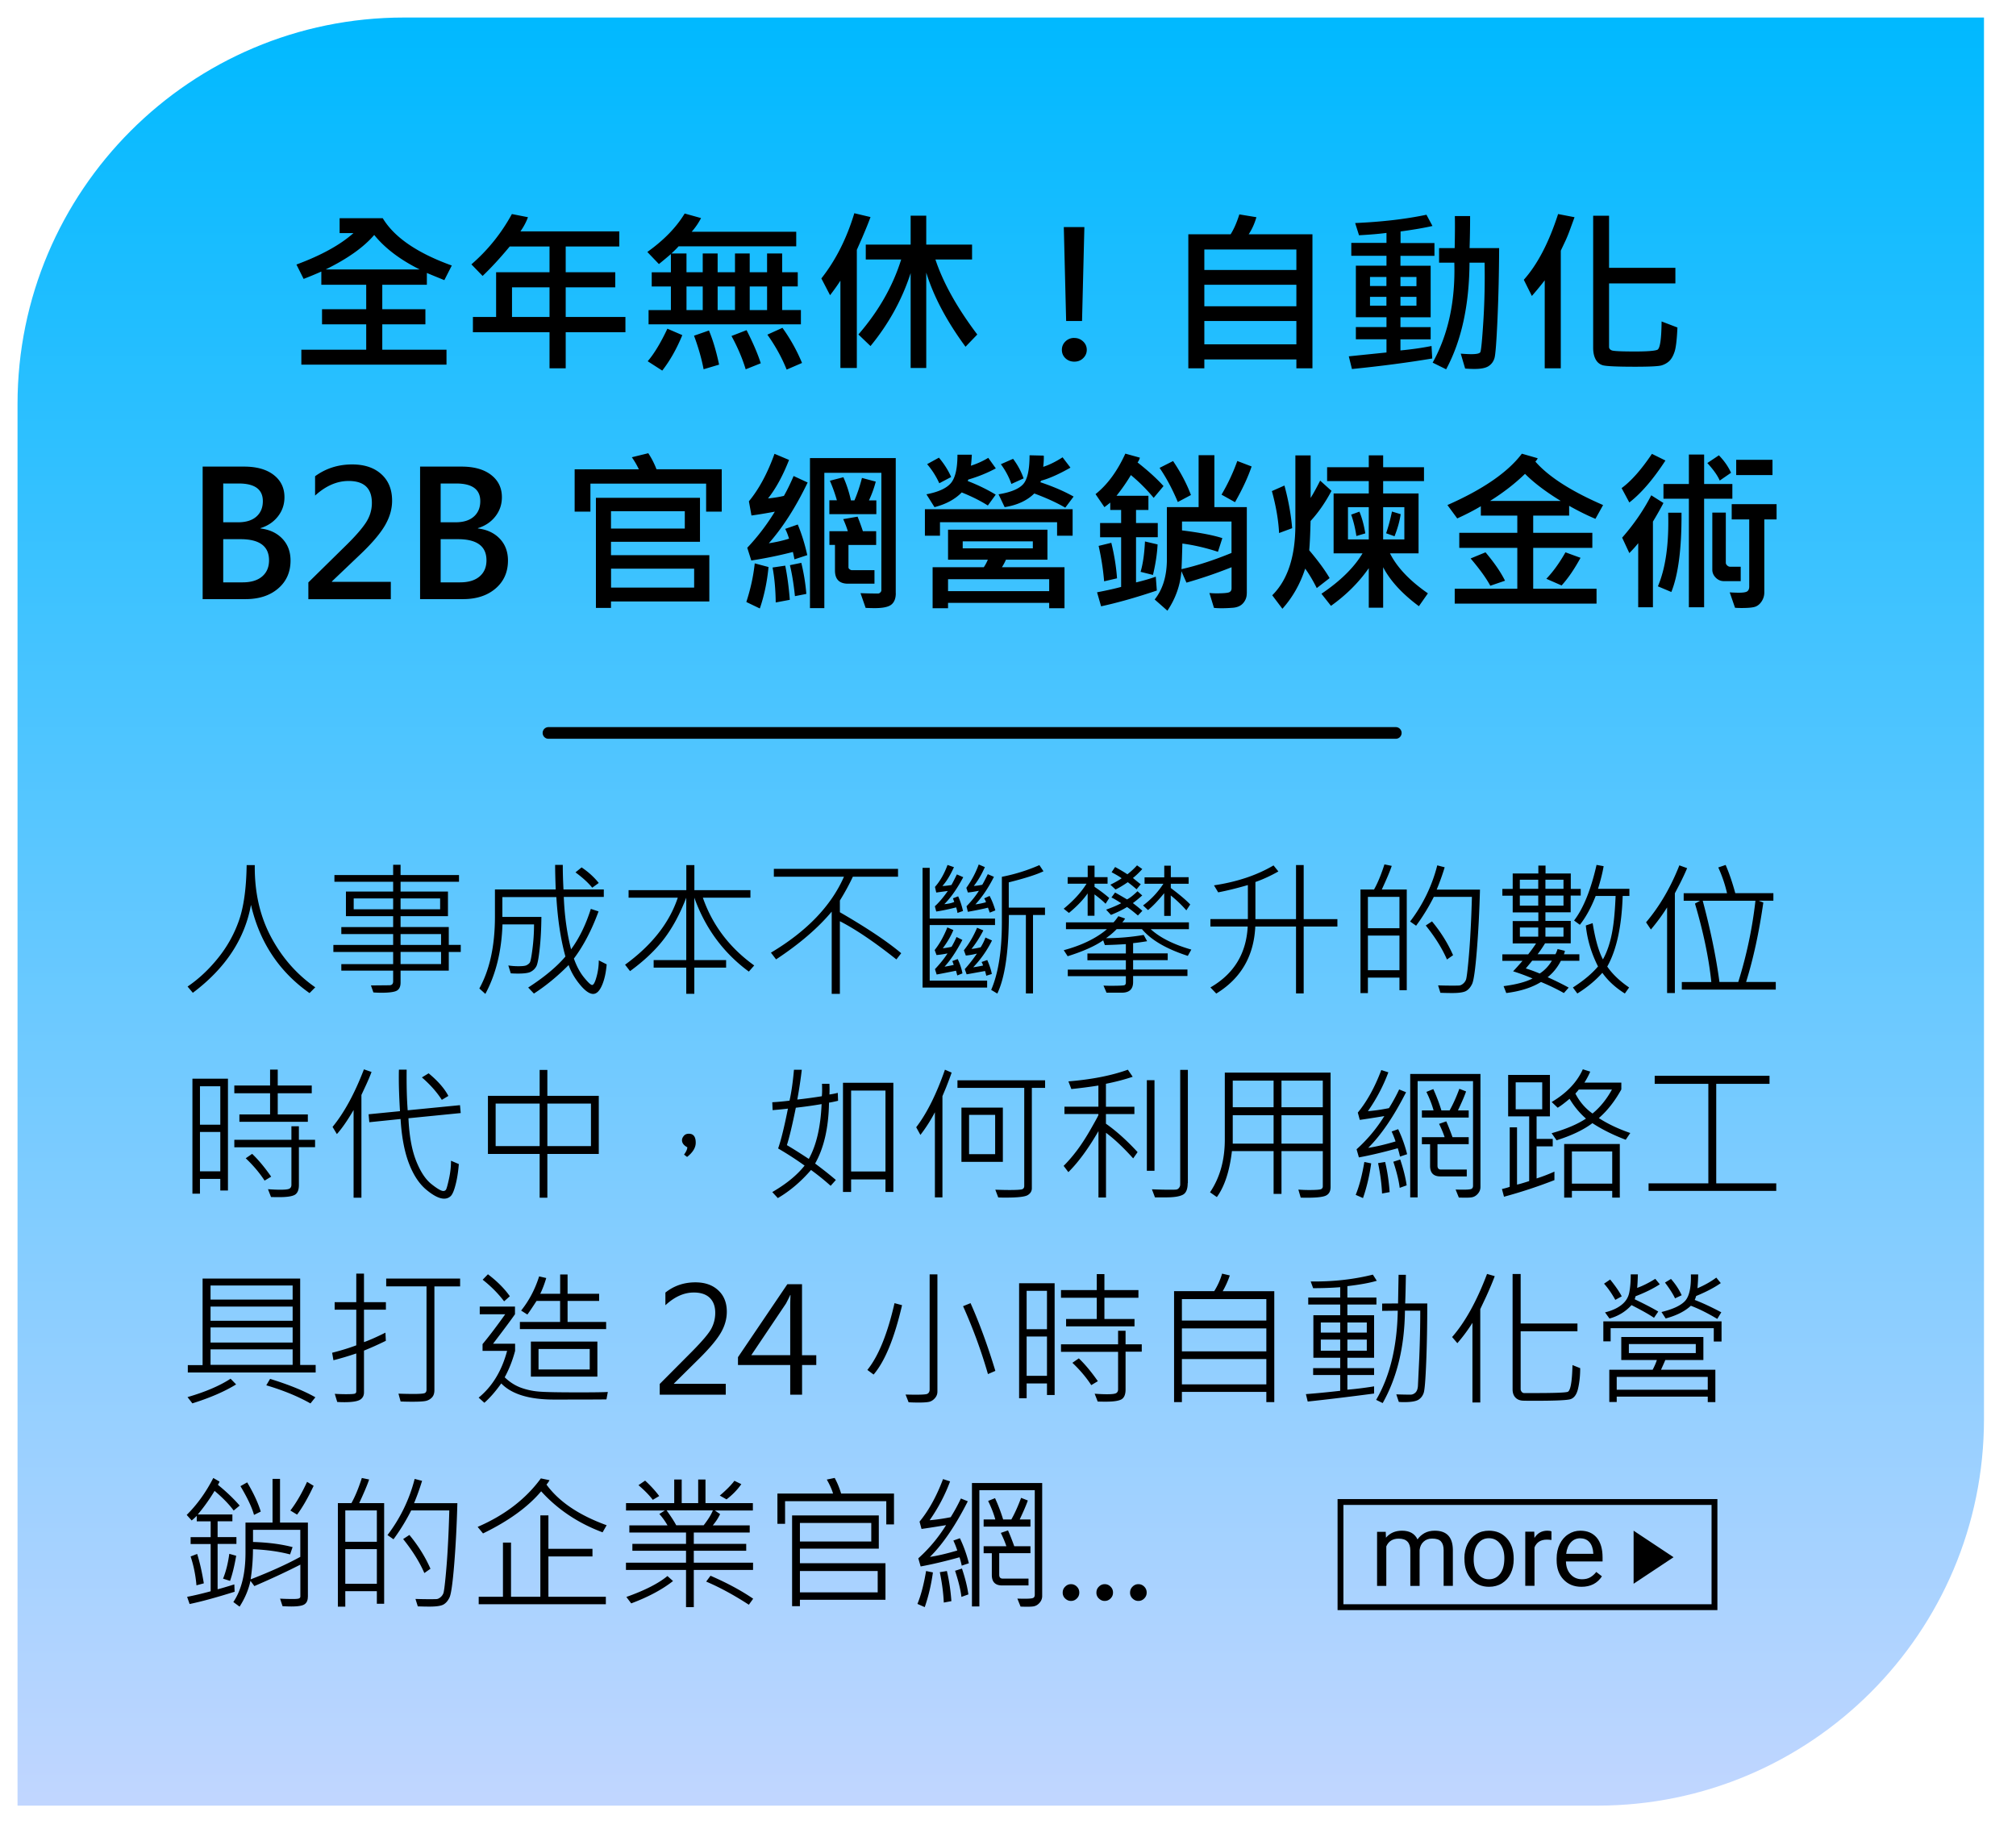 <svg xmlns="http://www.w3.org/2000/svg" viewBox="0 0 345 315"><defs><linearGradient id="_未命名漸層_586" x1="168.26" x2="168.26" y1="306" y2="0" gradientUnits="userSpaceOnUse"><stop offset="0" stop-color="#c1d6ff"/><stop offset="1" stop-color="#00b9ff"/></linearGradient><filter id="drop-shadow-6" filterUnits="userSpaceOnUse"><feOffset dx="3" dy="3"/><feGaussianBlur result="blur" stdDeviation="2"/><feFlood flood-color="#000" flood-opacity=".3"/><feComposite in2="blur" operator="in"/><feComposite in="SourceGraphic"/></filter><style>.cls-3{stroke-width:0}</style></defs><path id="bg" d="M66.14 0h270.38v239.86c0 36.5-29.64 66.14-66.14 66.14H0V66.14C0 29.64 29.64 0 66.14 0Z" style="fill:url(#_未命名漸層_586);filter:url(#drop-shadow-6);stroke-width:0"/><g id="_內容"><path d="m77.31 45.45-1.27 2.49c-1.48-.6-2.48-1.01-2.99-1.23v2.02h-7.63v4.19h7.38v2.58h-7.38v4.35h10.99v2.55H51.57v-2.55h11.1V55.5h-7.56v-2.58h7.56v-4.19h-7.68v-2.26c-.91.41-1.92.83-3.03 1.26l-1.23-2.46c4.24-1.57 7.49-3.36 9.76-5.38h-2.37v-2.55h7.38c1.97 3.27 5.91 5.97 11.82 8.1Zm-5.49.66c-3.36-1.67-5.95-3.64-7.78-5.9-1.8 2.1-4.57 4.07-8.31 5.9h16.08Zm35.21 10.75H96.81v6.17h-2.77v-6.17H80.93v-2.62h3.97v-7.65h9.14v-4.41h-6.81c-1.65 1.99-3.2 3.67-4.64 5.04l-1.92-1.98c2.81-2.43 5.12-5.3 6.93-8.61l2.75.54c-.29.81-.72 1.62-1.29 2.43h16.92v2.58h-9.17v4.41h8.48v2.58h-8.48v5.07h10.22v2.62Zm-12.99-2.62v-5.07h-6.42v5.07h6.42Zm43.02 1.26h-26.07v-2.43h3.82v-4.04h-3.28V46.6h3.28v-3.12c-.46.4-1.14.97-2.05 1.71l-1.98-2.07c2.83-2.02 4.96-4.21 6.39-6.58l2.8.78a11.4 11.4 0 0 1-1.6 2.34h17.89v2.49h-20.13c-.26.3-.67.71-1.23 1.23h2.58v3.21h2.78v-3.21h2.55v3.21h2.97v-3.21h2.52v3.21h2.97v-3.21h2.58v3.21h2.67v2.43h-2.67v4.04h3.21v2.43Zm-20.3 1.86c-.96 2.33-2.1 4.36-3.43 6.06l-2.49-1.6c1.08-1.25 2.21-3.11 3.37-5.57l2.55 1.1Zm3.5-4.29v-4.04h-2.78v4.04h2.78Zm2.8 9.33-2.65.79c-.35-1.83-.9-3.74-1.64-5.74l2.55-.89c.65 1.53 1.24 3.48 1.74 5.84Zm2.72-9.33v-4.04h-2.97v4.04h2.97Zm4.41 9.1-2.58 1.03c-.58-1.9-1.39-3.8-2.43-5.7l2.58-1c1.12 2.2 1.93 4.09 2.43 5.67Zm1.08-9.1v-4.04h-2.97v4.04h2.97Zm5.99 9.04-2.64 1.14c-.82-2.05-1.92-4.04-3.3-5.98l2.58-1.17a29.86 29.86 0 0 1 3.35 6.01Zm11.71-24.96c-.33.92-.81 2.09-1.42 3.52l-.92 2.09v20.21h-2.81V48.03c-.48.75-1.07 1.58-1.77 2.49l-1.49-2.87c2.46-3.12 4.34-6.85 5.64-11.16l2.78.66Zm18.27 20.1-2.01 2.09c-3.22-4.38-5.46-8.6-6.72-12.69v16.32h-2.67V46.74c-1.46 4.52-3.75 8.68-6.87 12.48l-2.07-1.98c3.46-4 5.9-8.28 7.32-12.83h-6.06v-2.55h7.68v-4.95h2.67v4.95h7.84v2.55h-6.27c1.32 3.98 3.71 8.26 7.16 12.83Zm16.62.59c.58 0 1.07.2 1.49.59s.63.88.63 1.44-.21 1.03-.62 1.43-.91.59-1.51.59-1.11-.19-1.52-.58-.61-.87-.61-1.44.21-1.06.62-1.45.92-.59 1.5-.59Zm1.71-18.98-.4 16.07h-2.72l-.4-16.07h3.52Zm39.03 24.17h-2.75v-1.52H206.1v1.52h-2.74V40.09h7.24c.57-.9 1.06-2.03 1.49-3.4l2.92.48c-.31 1.08-.75 2.06-1.32 2.92h10.91v22.94Zm-2.75-16.83v-3.5H206.1v3.5h15.75Zm0 6.21v-3.68H206.1v3.68h15.75Zm0 6.52v-4H206.1v4h15.75Zm23.61-15.15h-5.8v1.7h5.17v8.82h-5.17v1.68h5.17v2.09h-5.17v1.9c1.9-.18 3.68-.43 5.32-.76l.12 2.14c-4.33.72-8.91 1.32-13.74 1.8l-.54-2.17 6.45-.66v-2.26h-5.24v-2.09h5.24v-1.68h-5.24v-8.82h5.24v-1.7h-6.02v-2.2h6.02v-1.71c-1.3.17-2.87.3-4.7.4l-.66-2.09c4.56-.2 8.63-.67 12.2-1.42l1.03 1.92c-1.43.33-3.25.64-5.46.94v1.98h5.8v2.2Zm-8.2 5.16V47.4h-2.81v1.54h2.81Zm0 3.38V50.8h-2.81v1.52h2.81Zm5.14-3.35V47.4h-2.74v1.57h2.74Zm0 3.35V50.8h-2.74v1.52h2.74Zm14.15-9.87c-.02 4.18-.11 8.21-.28 12.08s-.34 6.11-.51 6.72-.51 1.07-1.01 1.4-1.3.49-2.42.49c-.52 0-1.05-.02-1.6-.07l-.75-2.55c.76.06 1.37.09 1.82.09.87 0 1.38-.11 1.52-.33s.32-2.01.53-5.36.27-6.68.21-9.97h-2.58c-.05 7.29-1.38 13.38-4 18.25l-2.31-1.14c2.67-4.8 3.9-10.51 3.71-17.11h-2.61v-2.49h2.67c.05-2.46.06-4.29.03-5.48h2.61a162 162 0 0 1-.09 5.48h5.07Zm12.9-5.27-.75 2.05c-.26.72-.52 1.37-.78 1.93l-.82 1.74v20.13h-2.75V47.97c-.63.83-1.37 1.72-2.2 2.68l-1.38-2.77c2.33-2.61 4.29-6.36 5.87-11.25l2.8.54Zm17.61 18.87c-.09 2.04-.25 3.43-.49 4.15s-.55 1.26-.92 1.6-.81.58-1.3.73-1.99.23-4.49.23c-3.18 0-5.05-.09-5.6-.26s-.95-.52-1.22-1.05-.4-1.17-.4-1.94V36.92h2.72v8.91h11.35v2.67h-11.35v10.85c0 .29.16.5.49.62s1.65.18 3.98.18c2.07 0 3.33-.1 3.79-.29s.7-1.81.73-4.85l2.72 1.04ZM34.68 102.54V79.85h7.09c2.14 0 3.83.47 5.06 1.42s1.85 2.22 1.85 3.82c0 1.25-.38 2.35-1.13 3.3s-1.74 1.61-2.97 1.99v.06c1.54.18 2.79.76 3.73 1.74s1.41 2.24 1.41 3.75c0 1.97-.71 3.57-2.12 4.78s-3.27 1.82-5.59 1.82h-7.34Zm3.52-19.8v6.64h2.55c1.34 0 2.38-.32 3.12-.97s1.11-1.53 1.11-2.65c0-2.01-1.38-3.02-4.13-3.02H38.2Zm0 9.54v7.38h3.31c1.44 0 2.55-.33 3.34-1s1.19-1.59 1.19-2.77c0-2.41-1.63-3.62-4.88-3.62H38.2Zm28.68 10.26H52.77v-2.87l6.58-6.47c1.46-1.44 2.55-2.68 3.24-3.72s1.05-2.18 1.05-3.41c0-2.51-1.33-3.76-3.98-3.76-1.99 0-3.91.83-5.74 2.5V81.5c1.85-1.35 3.96-2.02 6.36-2.02 2.08 0 3.74.55 4.97 1.66s1.85 2.62 1.85 4.55c0 1.39-.39 2.77-1.17 4.14s-2.14 3-4.09 4.87l-5.04 4.8v.07h10.08v2.97Zm5.01 0V79.85h7.09c2.14 0 3.83.47 5.06 1.42s1.85 2.22 1.85 3.82c0 1.25-.38 2.35-1.13 3.3s-1.74 1.61-2.97 1.99v.06c1.54.18 2.79.76 3.73 1.74s1.41 2.24 1.41 3.75c0 1.97-.71 3.57-2.12 4.78s-3.27 1.82-5.59 1.82h-7.34Zm3.52-19.8v6.64h2.55c1.34 0 2.38-.32 3.12-.97s1.11-1.53 1.11-2.65c0-2.01-1.38-3.02-4.13-3.02h-2.65Zm0 9.54v7.38h3.31c1.44 0 2.55-.33 3.34-1s1.19-1.59 1.19-2.77c0-2.41-1.63-3.62-4.88-3.62h-2.96Zm48.1-4.72h-2.67v-4.8h-19.8v4.8h-2.7v-7.24h10.99c-.32-.69-.72-1.38-1.2-2.07l2.81-.69c.58.87 1.04 1.79 1.41 2.75h11.16v7.24Zm-2.12 15.37h-16.83v1.1h-2.58V85.19h17.81v7.53h-15.23v2.29h16.83v7.92Zm-4.2-12.48v-2.97h-12.63v2.97h12.63Zm1.6 10.11v-3.24h-14.22v3.24h14.22Zm12.73-3.52c-.25 2.57-.75 4.93-1.49 7.09l-2.31-1.11c.73-2.24 1.21-4.44 1.44-6.61l2.37.63Zm6.69-14.46c-2.02 4.2-4.23 7.66-6.64 10.39 1.36-.21 2.51-.48 3.46-.79-.22-.71-.44-1.27-.66-1.67l2.15-.75c.65 1.55 1.2 3.3 1.63 5.24l-2.2.72c-.05-.31-.14-.73-.26-1.26-2.42.62-4.79 1.1-7.12 1.46l-.69-2.18c1.77-1.87 3.34-3.93 4.72-6.18-1.44.27-2.77.49-4 .66l-.44-2.43c1.73-2.1 3.19-4.81 4.38-8.13l2.49 1.05c-1.07 2.73-2.28 4.93-3.6 6.59.99-.1 1.89-.24 2.72-.44.55-.96 1.1-2.09 1.66-3.4l2.4 1.11Zm-3.06 20.07-2.4.45c-.03-2.24-.21-4.23-.54-5.98l2.17-.32c.36 1.8.62 3.75.78 5.84Zm2.84-1.01-1.95.38c-.21-2.01-.49-3.78-.86-5.3l1.95-.4c.43 1.78.72 3.55.86 5.32Zm15.31-.13c0 .88-.25 1.53-.74 1.94s-1.44.62-2.85.62c-.41 0-.93-.01-1.57-.04l-.88-2.52c1.08.04 2.08.06 3 .06.14 0 .27-.06.39-.18s.18-.25.18-.37V80.91h-9.76v23.16h-2.46V78.39h14.68v23.13Zm-3.33-13.52h-8.04v-2.37h1.29c-.33-1.15-.73-2.27-1.2-3.35l2.31-.6c.55 1.23.98 2.55 1.29 3.96h.6c.49-1.12.92-2.4 1.29-3.84l2.36.63c-.28 1.09-.67 2.16-1.16 3.21h1.26V88Zm-.04 5.27h-4.73v3.84c0 .12.07.23.21.33s.26.15.37.15h3.87v2.31h-4.53c-1.48 0-2.23-.75-2.23-2.26v-4.38h-.95v-2.34h3.15c-.19-.63-.45-1.32-.79-2.07l2.46-.42c.32.78.62 1.61.91 2.49h2.27v2.34Zm33.64-1.58h-2.67v-2.31h-20.04v2.31h-2.58v-4.54h25.28v4.54Zm-13.14-11.53c-1.45.78-3.02 1.42-4.73 1.92l-.09.25c1.76.68 3.35 1.46 4.79 2.33l-1.35 1.86c-1.24-.79-2.73-1.54-4.47-2.24-1.15 1.18-2.71 2.02-4.66 2.52l-1.38-2.2c1.99-.38 3.38-1 4.15-1.87s1.16-2.5 1.16-4.91h2.46c-.04.77-.09 1.4-.16 1.89 1.08-.35 2.08-.8 2.97-1.35l1.29 1.8Zm-7.65 1.48-2.04 1.07a13.81 13.81 0 0 0-2.08-3.27l2.02-1.11c.91 1.09 1.61 2.2 2.09 3.31Zm19.38 22.46h-2.61v-.92h-17.31v.92h-2.64v-7.02h8.76c.26-.38.49-.81.69-1.29h-6.81v-5.13h17.01v5.13h-7.1c-.19.44-.42.87-.69 1.29h10.71v7.02Zm-2.61-2.93v-2.04h-17.31v2.04h17.31Zm-2.8-7.32v-1.2h-12v1.2h12Zm6.97-8.85-1.42 1.89c-1.37-.81-3.13-1.62-5.3-2.43-1.24 1.22-2.93 2-5.07 2.34l-1.05-2.2c2.1-.34 3.51-.93 4.23-1.75s1.08-2.47 1.08-4.93l2.43.06c.03.45 0 1.09-.09 1.92 1.03-.33 2.13-.87 3.31-1.63l1.35 1.77c-1.94 1.1-3.61 1.85-5.01 2.23l-.16.26c2.19.73 4.09 1.55 5.71 2.46Zm-8.55-3.12-2.09.95c-.4-1.16-1-2.29-1.8-3.38l2.09-.92c.79 1.05 1.39 2.17 1.8 3.35Zm23.94 1.32-1.68 2.01a29.33 29.33 0 0 0-3.9-3.9 31.45 31.45 0 0 1-2.46 3.54h5.46v2.43h-2.12v2.24h3.72v2.43h-3.72v7.73c1.26-.3 2.39-.63 3.38-.98l.18 2.37c-3.51 1.18-6.68 2.08-9.54 2.7l-.69-2.4c1.73-.33 3.1-.64 4.12-.92v-8.5h-3.6v-2.43h3.6v-2.24H190v-1.26c-.34.28-.67.54-1 .78l-1.52-2.23c2.02-1.6 3.72-3.91 5.1-6.93l2.49.69c-.08.3-.21.58-.4.82 1.82 1.43 3.3 2.77 4.44 4.04Zm-7.95 15.78-2.21.51c-.16-1.96-.47-3.98-.94-6.06l2.17-.53c.52 2.1.84 4.13.98 6.08Zm6.94-5.79c-.08 1.58-.34 3.32-.79 5.21l-2.12-.53c.4-1.34.65-3.07.75-5.2l2.17.51Zm15.26 8.39c0 .62-.2 1.16-.61 1.64s-1.01.74-1.8.8-1.42.08-1.88.08-.9-.02-1.32-.06l-.78-2.55c.36.04.77.06 1.22.06 1.22 0 1.95-.07 2.2-.2s.37-.35.37-.67v-3.6a79.693 79.693 0 0 1-7.72 2.64l-.86-1.95c-.21 2.43-1.01 4.68-2.4 6.75l-2.18-1.92c1.4-1.75 2.09-4.05 2.09-6.9v-8.91h5.43V77.9h2.7v8.88h5.55v14.78Zm-9.54-16.86-2.26 1.2c-.94-2.24-1.98-4.18-3.12-5.84l2.31-1.17c1.34 1.99 2.36 3.93 3.06 5.82Zm6.93 9.93v-5.39h-8.47v1.52c3.01.37 5.31.81 6.9 1.32l-.75 2.34c-2.08-.68-4.11-1.15-6.09-1.41-.05 1.99-.1 3.45-.15 4.38 2.63-.59 5.48-1.51 8.55-2.77Zm3.44-14.81c-.62 1.83-1.56 3.86-2.84 6.11l-2.31-1.29a33.6 33.6 0 0 0 2.7-5.76l2.46.94Zm6.94 10.56-2.24.83c-.11-2.21-.52-4.6-1.23-7.18l2.15-.95c.68 2.51 1.12 4.94 1.32 7.29Zm6.72-6.37c-1.06 2-2.26 3.72-3.57 5.14-.05 2.22-.13 3.89-.23 5.01 1.51 1.79 2.68 3.37 3.49 4.76l-2.2 1.71c-.62-1.24-1.27-2.35-1.98-3.33-.86 2.64-2.16 4.93-3.9 6.87l-1.74-2.31c2.64-2.61 3.96-6.62 3.96-12.03V77.93h2.61v7.28c.47-.74 1.01-1.73 1.63-2.96l1.95 1.76Zm16.51 17.52-1.54 2.2c-2.86-2.12-4.9-4.34-6.12-6.67V104h-2.46v-6.77c-1.7 2.44-3.86 4.59-6.47 6.45l-1.63-2.07c3.22-2.17 5.57-4.47 7.03-6.91h-4.95V84.45h6.02v-2.12h-7.13v-2.37h7.13v-2.04h2.46v2.04h6.99v2.37h-6.99v2.12h6.06V94.7h-4.89c1.21 2.4 3.37 4.68 6.49 6.84Zm-10.12-9.23v-5.52h-3.56v5.52h3.56Zm-.6-1.03-1.52.45c-.19-1.28-.48-2.5-.89-3.66l1.41-.51c.43 1.03.77 2.27 1.01 3.72Zm6.69 1.03v-5.52h-3.63v5.52h3.63Zm-.63-4.32c-.17 1.18-.52 2.44-1.05 3.78l-1.44-.51c.39-1.13.72-2.37 1-3.72l1.49.45Zm34.63-1.54-1.3 2.34c-1.45-.61-2.94-1.35-4.5-2.23v1.68h-6.15v2.94h10.12v2.58h-10.12v6.99h10.84v2.55h-24.27v-2.55h10.71v-6.99h-9.93v-2.58h9.93v-2.94h-6.24v-1.61c-1.13.68-2.48 1.38-4.04 2.09l-1.68-2.29c6.1-2.69 10.35-5.62 12.74-8.79l2.71.78c-.07.18-.2.37-.4.57 2.26 2.59 6.12 5.07 11.59 7.44Zm-16.77 12.93-2.52.86c-.7-1.3-1.83-2.86-3.37-4.67l2.55-1.05c1.48 1.75 2.6 3.37 3.34 4.86Zm9.54-13.65c-2.58-1.58-4.62-3.13-6.12-4.64-1.72 1.67-3.72 3.22-5.99 4.64h12.11Zm3.38 9.73c-1.04 1.91-2.11 3.49-3.24 4.73l-2.61-1.14c1.15-1.2 2.24-2.71 3.27-4.53l2.58.94Zm14.53-16.65c-2.09 3.21-4.15 5.61-6.18 7.18l-1.32-2.46c1.62-1.18 3.35-3.13 5.19-5.86l2.31 1.14Zm-.34 7.27c-.63 1.2-1.24 2.26-1.8 3.18v14.66h-2.52V92.95c-.35.46-.86 1.03-1.52 1.7l-1.23-2.64c2.01-2.29 3.67-4.7 4.98-7.25l2.09 1.32Zm3.09 1.67c.04 6.04-.54 10.57-1.74 13.56l-2.3-.97c1.33-3.12 1.91-7.32 1.76-12.6h2.29Zm8.7-2.4h-4.83v18.57h-2.61V85.35h-4.35v-2.52h4.35v-5.04h2.61v5.04h4.83v2.52Zm-.23-4.44-1.93 1.33c-.36-.85-1.07-1.85-2.12-3l1.98-1.32c.91.94 1.6 1.93 2.08 2.99Zm1.67 18.54H295c-.53 0-.99-.2-1.38-.59s-.59-.85-.59-1.35v-9.79h2.31v8.58c0 .18.08.33.25.48s.34.21.53.21h1.77v2.46Zm6.12-10.56h-2.09v12.51c0 .54-.15 1.03-.44 1.49s-.65.76-1.06.92-1.21.24-2.38.24c-.37 0-.75-.01-1.13-.04l-.91-2.64c.53.04 1.06.06 1.6.06.77 0 1.25-.09 1.45-.27s.29-.44.29-.77v-11.5h-3v-2.61h7.68v2.61Zm-.69-7.59h-6.21v-2.61h6.21v2.61ZM53.95 168.96l-.98.99c-5.2-3.66-8.54-8.7-10.02-15.1-1.06 5.84-4.37 10.86-9.95 15.05l-.9-1.07c1.9-1.29 3.63-2.91 5.2-4.86 1.57-1.94 2.77-4.09 3.59-6.43.82-2.34 1.26-5.5 1.32-9.49h1.39c-.05 4.61.87 8.7 2.76 12.26 1.89 3.56 4.42 6.44 7.59 8.65Zm24.9-6.05H76.8v3.2h-8.25v2.05c0 .66-.21 1.11-.62 1.36-.41.24-1.3.37-2.65.37-.45 0-.91-.02-1.38-.05l-.42-1.2 3.15-.03c.43 0 .65-.22.65-.67v-1.83h-8.87v-1.12h8.87v-2.08H57.05v-1.2h10.23v-1.86h-8.87v-1.2h8.87v-1.86H59.2v-4.22h8.08v-1.67H57.23v-1.15h10.05v-1.76h1.27v1.76h10v1.15h-10v1.67h8.11v4.22h-8.11v1.86h8.25v3.05h2.05v1.2Zm-11.57-7.3v-1.86h-6.75v1.86h6.75Zm8.04 0v-1.86h-6.77v1.86h6.77Zm.16 6.1v-1.86h-6.93v1.86h6.93Zm0 3.27v-2.08h-6.93v2.08h6.93Zm28.34.07c-.12 1.43-.39 2.63-.81 3.59s-.92 1.45-1.51 1.45c-.63 0-1.39-.54-2.27-1.61s-1.52-2.19-1.92-3.33c-1.89 1.91-3.87 3.54-5.94 4.88l-.98-1.03c2.77-1.79 4.89-3.56 6.37-5.31-.81-2.94-1.32-6.33-1.55-10.17h-9.24v3.39h6.68c-.02 2.07-.12 3.91-.3 5.52-.18 1.62-.37 2.61-.59 2.98-.22.38-.52.67-.91.88-.39.22-1.13.32-2.21.32-.33 0-.74-.01-1.23-.04l-.42-1.35a11 11 0 0 0 1.7.13c.71 0 1.18-.05 1.4-.16.23-.11.41-.25.55-.42.14-.17.3-.95.48-2.36.18-1.4.27-2.81.27-4.22h-5.4c-.15 4.58-1.13 8.55-2.93 11.9l-1.03-.93c1.78-3.21 2.67-7.32 2.67-12.3v-4.65h10.4c-.07-1.82-.1-3.22-.1-4.2h1.31c0 1.28.04 2.68.12 4.2h6.9v1.28h-6.85c.13 3.21.54 6.21 1.25 8.97 1.4-1.91 2.53-4.22 3.38-6.92l1.32.43c-1.17 3.2-2.58 5.89-4.22 8.07.46 1.29 1.03 2.37 1.73 3.23.7.86 1.16 1.29 1.39 1.29.25 0 .51-.47.76-1.42.26-.94.38-1.88.38-2.79l1.33.67Zm-1.35-13.95-1.12.81c-.72-.88-1.68-1.75-2.87-2.62l1.05-.85c1.15.77 2.13 1.66 2.94 2.67Zm26.6 14.12-.92 1.05c-4.35-3.2-7.45-7.41-9.33-12.65v10.68h5.44v1.29h-5.44v4.48h-1.38v-4.48h-5.58v-1.29h5.58v-10.68c-1.07 2.78-2.33 5.11-3.78 7.02-1.44 1.9-3.39 3.76-5.84 5.55l-.85-1.1c4.57-3.33 7.58-7.15 9.02-11.47h-8.42v-1.29h9.88v-4.28h1.38v4.28h9.59v1.29h-8.14c1.64 4.7 4.57 8.57 8.79 11.6Zm25.16-2.1-.83 1.07c-3.74-2.97-6.96-5.15-9.67-6.54v12.43h-1.4v-14.07c-2.36 2.82-5.53 5.54-9.52 8.17l-.88-1.15c6.14-3.66 10.3-8 12.5-13h-12v-1.34h21.25v1.34h-7.73c-.6 1.29-1.34 2.65-2.22 4.08v2c4.66 2.7 8.16 5.04 10.5 7.02Zm16.05-4.82H159.1v9.52h9.83V169h-11.05v-20.48h1.22v8.68h11.18v1.1Zm-5.58 8.28-.88.35-.22-.81c-1.3.27-2.4.48-3.31.65l-.29-.92c.94-1 1.65-1.9 2.15-2.69-.62.13-1.25.22-1.88.28l-.32-.86c.82-1.03 1.55-2.32 2.17-3.87l1.03.45c-.4.99-1 2.03-1.81 3.12.54-.06 1.04-.14 1.5-.26.33-.55.61-1.11.85-1.67l1 .5c-1 1.92-2.02 3.45-3.05 4.58.57-.09 1.09-.19 1.57-.31-.08-.24-.16-.45-.24-.65l.92-.35c.4.85.67 1.66.81 2.43Zm.15-16.48c-1.06 1.99-2.14 3.53-3.25 4.63.69-.06 1.26-.18 1.7-.38l-.22-.62.89-.34c.34.74.62 1.58.83 2.51l-.95.33c-.02-.23-.1-.54-.22-.95-1.28.33-2.41.56-3.41.71l-.24-.9c.72-.65 1.46-1.53 2.22-2.62l-1.98.27-.22-.96c.87-.98 1.59-2.24 2.15-3.76l1.1.38c-.65 1.42-1.31 2.5-1.98 3.22.4 0 .92-.06 1.55-.17.24-.42.55-1.03.93-1.81l1.1.48Zm4.91 10.85c-.82 1.66-1.89 3.19-3.21 4.58.59-.08 1.16-.18 1.68-.3-.07-.24-.15-.44-.26-.6l.98-.34c.41.95.67 1.75.78 2.39l-.95.3c-.09-.4-.16-.67-.21-.81l-3.15.57-.32-.89c.78-.87 1.47-1.76 2.08-2.66-.72.18-1.36.29-1.9.33l-.33-.9c.89-1.11 1.64-2.39 2.26-3.85l1.07.45c-.58 1.14-1.25 2.2-2.03 3.17.46-.04.99-.13 1.57-.28.36-.57.63-1.13.82-1.67l1.11.5Zm.57-5.15-.95.38-.31-.85c-.76.2-1.9.43-3.44.71l-.23-.95c.89-.92 1.59-1.8 2.12-2.65-.81.16-1.44.26-1.89.29l-.26-.79c.9-1.26 1.61-2.6 2.12-4l1.05.45c-.56 1.27-1.19 2.34-1.89 3.22.44-.02.92-.09 1.44-.2.16-.24.48-.85.95-1.81l1.05.45c-.94 1.88-2 3.45-3.17 4.72.62-.08 1.22-.2 1.81-.37-.06-.22-.16-.44-.31-.66l.93-.42c.38.72.71 1.54.98 2.47Zm8.5.78h-2.05v13.43h-1.22v-13.43h-2.91c-.02 6.24-.68 10.73-1.98 13.45l-1.05-.63c1.22-2.82 1.83-6.67 1.83-11.55v-7.8c2.22-.43 4.36-1.1 6.42-2l.7 1.05c-1.13.55-3.11 1.19-5.94 1.9v4.32h6.2v1.26Zm10.99-2.9-.62.98c-.52-.52-1.16-1.05-1.9-1.6v3.65h-1.17v-3.82c-.77 1.1-1.83 2.21-3.2 3.34l-.9-.72c1.7-1.39 3-2.82 3.91-4.28h-3.23v-1.12h3.43v-1.97h1.17v1.97h2.23v1.12h-2.23v.54c1 .67 1.84 1.31 2.53 1.92Zm14.05 8.83-.6 1.07c-3.66-1.18-6.28-2.71-7.85-4.58h-4.32a11.9 11.9 0 0 1-1.83 1.55c2.12 0 4.26-.18 6.45-.55l.59 1.07c-1.03.17-1.84.28-2.4.33v1.75h5.92v1.16h-5.92v1.6h9.3v1.12h-9.3v1.03c0 1.21-.64 1.82-1.93 1.82h-2.62l-.52-1.22c.33.03.76.04 1.32.04 1.34 0 2.1-.04 2.26-.1.17-.07.25-.23.25-.48v-1.07h-9.94v-1.12h9.94v-1.6h-6.58v-1.16h6.58v-1.6c-1.09.07-2.29.13-3.6.16l-.28-.81c-1.38.97-3.4 1.88-6.08 2.72l-.67-1.03c3.08-.83 5.55-2.03 7.4-3.6h-7.02v-1.17h8.14c.18-.17.46-.52.83-1.05l1.15.4c-.17.29-.33.5-.48.65h11.4v1.17h-6.54c1.59 1.46 3.92 2.63 6.97 3.5Zm-8.37-6.65-.77.81c-.77-.66-1.39-1.14-1.86-1.45-.74.46-1.66.91-2.75 1.35l-.83-.9c1.04-.37 1.9-.74 2.58-1.1-.72-.47-1.27-.8-1.67-.98l.62-.85c.28.15.97.54 2.05 1.18.49-.25 1.09-.72 1.79-1.4l.81.72c-.59.52-1.12.96-1.6 1.31.72.55 1.26.99 1.62 1.32Zm-.02-7.14c-.57.63-1.1 1.14-1.6 1.53.72.6 1.17.96 1.34 1.07l-.72.87c-.5-.45-1.01-.85-1.5-1.22-.84.58-1.54.99-2.1 1.25l-.88-.82c.81-.4 1.45-.76 1.93-1.1-.38-.29-.96-.63-1.72-1.03l.6-.9c.84.46 1.54.87 2.1 1.25.61-.47 1.16-.98 1.65-1.53l.9.63Zm8.2 6.07-.66 1c-.85-.97-1.75-1.82-2.67-2.55v3.5h-1.12v-3.89c-1.07 1.3-1.99 2.27-2.77 2.89l-.85-.79c1.37-1.02 2.53-2.25 3.48-3.71h-3.22v-1.1h3.37v-1.99h1.12v1.97h3.05v1.12h-3.05v.73c1.53 1.15 2.64 2.09 3.33 2.82Zm25.19 3.77h-5.77v11.45h-1.31v-11.45h-6.97c-.24 5.06-2.46 8.89-6.68 11.47l-1-1.05c4.01-2.31 6.14-5.79 6.38-10.42h-6.38v-1.28h6.41v-5.82c-1.89.55-3.58.96-5.08 1.25l-.72-1.2c3.93-.59 7.33-1.72 10.19-3.41l.83 1.03c-1.34.76-2.65 1.36-3.93 1.81v6.35h6.95v-9.25h1.31v9.25h5.77v1.28Zm11.88 10.89h-1.26v-2.15h-5.4v2.65h-1.27v-17.73h2.32c.63-1.11 1.22-2.55 1.78-4.3l1.25.26c-.29.88-.86 2.23-1.7 4.04h4.27v17.22Zm-1.26-10.6v-5.37h-5.4v5.37h5.4Zm0 7.18v-5.92h-5.4v5.92h5.4Zm13.78-13.78c-.1 3.74-.28 7.22-.54 10.44-.26 3.21-.53 5.11-.8 5.68-.27.57-.61.97-1.03 1.21-.42.24-1.21.36-2.39.36-.51 0-1.18-.01-2.01-.04l-.4-1.27c.68.02 1.42.04 2.21.04.74 0 1.21 0 1.42-.02.21-.02.42-.12.65-.31.23-.19.39-.42.49-.67s.23-1.21.39-2.88c.16-1.66.3-3.49.4-5.49.11-2 .18-3.94.23-5.82h-6.52c-.87 1.73-1.88 3.38-3.03 4.94l-1.03-.72a26.58 26.58 0 0 0 4.65-9.61l1.27.33a40.79 40.79 0 0 1-1.37 3.82h7.4Zm-4.6 11.21-1.05.74c-.81-1.86-2.01-3.8-3.63-5.82l1.07-.7c1.5 1.81 2.7 3.73 3.6 5.77Zm21.82-10.2h-1.7v2.86h-4.32v1.48h4.33v3.83h-4.39c-.46.75-.89 1.37-1.28 1.87h3.05c.14-.24.26-.53.37-.89l1.25.31c-.03.21-.09.41-.17.59h2.65v1.11h-3.16c-.6 1.16-1.36 2.09-2.27 2.81 1.42.64 2.62 1.24 3.6 1.78l-.82.93a36.59 36.59 0 0 0-3.92-1.89c-1.56.96-3.54 1.59-5.94 1.89l-.46-1.18c2.11-.27 3.76-.7 4.96-1.31a35.98 35.98 0 0 0-3.33-1.23c.44-.46.98-1.06 1.61-1.79h-3.45v-1.11h4.42c.51-.65.96-1.27 1.35-1.87h-4v-3.83h4.39v-1.48h-4.39v-2.86h-1.77v-1.16h1.77v-2.64h4.39v-1.35h1.23v1.35h4.32v2.64h1.7v1.16Zm-7.25-1.16v-1.55h-3.15v1.55h3.15Zm0 2.88v-1.72h-3.15v1.72h3.15Zm0 5.31v-1.56h-3.14v1.56h3.14Zm2.34 4.11h-3.37c-.19.24-.55.69-1.1 1.33.72.22 1.51.51 2.38.87.82-.52 1.52-1.25 2.09-2.2Zm1.98-12.3v-1.55h-3.09v1.55h3.09Zm0 2.88v-1.72h-3.09v1.72h3.09Zm0 5.31v-1.56h-3.09v1.56h3.09Zm11.28-6.96h-1.15c-.17 5.22-1.05 9.25-2.64 12.08.88 1.28 2.12 2.47 3.74 3.58l-.73 1.03c-1.6-1-2.89-2.18-3.85-3.54-1.19 1.33-2.62 2.51-4.28 3.54l-.76-1.03c1.83-1.17 3.26-2.37 4.3-3.6-1.14-2.25-1.84-4.58-2.09-7.01l1.17-.4c.45 2.77 1.03 4.83 1.76 6.2.76-1.35 1.32-3.06 1.66-5.14.24-1.42.41-3.32.51-5.71h-3.41c-.8 2.03-1.7 3.67-2.71 4.93l-.99-.73c1.6-2.08 2.88-5.26 3.85-9.52l1.21.22c-.17 1.05-.49 2.34-.96 3.87h5.37v1.23Zm9.88-4.76c-.32.76-.74 1.67-1.28 2.73l-.82 1.57v17.07h-1.33v-14.65c-.75 1.2-1.67 2.47-2.77 3.78l-.83-1.23c2.32-2.74 4.22-5.99 5.7-9.75l1.33.48Zm15.17 20.78h-16.08v-1.29h5.05c-.42-4.05-1.35-8.53-2.8-13.43l.87-.48h-2.8v-1.29h7.42c-.35-1.52-.85-2.99-1.5-4.41l1.26-.43c.6 1.38 1.15 2.99 1.65 4.83h6.52v1.29h-2.51l.79.31c-.73 5.12-1.72 9.65-2.95 13.6h5.08v1.29Zm-3.48-15.2h-9.02c1.35 5.05 2.3 9.69 2.86 13.9h3.22a74.07 74.07 0 0 0 2.94-13.9Zm-261.4 49.58H37.7v-1.98h-3.48v2.53h-1.29V184.6h6.08v19.13Zm-1.31-11.26v-6.57h-3.48v6.57h3.48Zm0 7.98v-6.73h-3.48v6.73h3.48Zm15.65-13.36h-5.82v3.63h5.15v1.26H40.97v-1.26h5.25v-3.63H40.1v-1.32h6.12v-2.73h1.31v2.73h5.82v1.32Zm.57 9.23h-2.77v6.47c0 .84-.23 1.39-.68 1.67-.46.27-1.34.41-2.65.41-.39 0-.87 0-1.44-.02l-.52-1.34c.81.06 1.51.09 2.12.09.82 0 1.34-.06 1.56-.19.22-.13.33-.34.33-.65v-6.42H40.1v-1.28h9.77v-2.32h1.28v2.32h2.77v1.28Zm-7.52 5.05-1.12.67c-.88-1.35-1.96-2.62-3.23-3.82l1.1-.76c1.07 1.02 2.15 2.32 3.26 3.91Zm17.18-17.92c-.24.66-.59 1.48-1.05 2.47l-.68 1.46v17.59h-1.34v-15.01c-1.05 1.79-2 3.17-2.86 4.12l-.74-1.23c1.99-2.42 3.78-5.71 5.37-9.85l1.31.45Zm15.27 7.03-8.95.89c.13 2.95.56 5.36 1.29 7.23.73 1.86 1.6 3.2 2.61 4.01 1.01.81 1.7 1.21 2.07 1.21.18 0 .32-.07.43-.2.11-.13.28-.73.52-1.81.24-1.07.36-2.13.36-3.17l1.34.57c-.11 1.34-.29 2.52-.56 3.54-.26 1.02-.54 1.67-.84 1.95s-.67.43-1.12.43c-.81 0-1.84-.52-3.06-1.54-1.23-1.03-2.22-2.55-2.98-4.55-.76-2.01-1.23-4.52-1.41-7.54l-5.35.55-.12-1.36 5.37-.53c-.13-2.21-.2-4.06-.2-5.58 0-.53 0-1.04.02-1.53h1.32c-.03 2.71.03 5.03.18 6.96l8.95-.88.12 1.33Zm-2.12-2.93-1.12.67c-.87-1.35-2.01-2.63-3.41-3.84l1.15-.7c1.58 1.3 2.71 2.59 3.38 3.87Zm25.74 9.93h-8.8v7.49h-1.32v-7.49H83.5v-9.95h8.85v-4.43h1.32v4.43h8.8v9.95Zm-10.12-1.34v-7.28h-7.53v7.28h7.53Zm8.78 0v-7.28h-7.46v7.28h7.46Zm16.48.19c-.6-.32-.9-.72-.9-1.21 0-.24.1-.48.31-.73.2-.25.49-.37.87-.37.78 0 1.17.51 1.17 1.54 0 .84-.49 1.65-1.48 2.43l-.52-.4c.37-.5.56-.92.56-1.26Zm25.81-7.95c-.54.13-1.05.24-1.55.32-.07 4.28-.87 7.76-2.38 10.42 1.36 1.01 2.54 1.95 3.55 2.81l-.89 1a42.094 42.094 0 0 0-3.36-2.71c-1.73 2-3.62 3.61-5.68 4.81l-.95-1.03c2.38-1.38 4.23-2.88 5.53-4.53a55.25 55.25 0 0 0-4.53-2.93c.49-1.38 1.05-3.66 1.68-6.82-.9.11-1.78.19-2.62.26l-.06-1.35c.9-.05 1.88-.14 2.95-.27.33-1.46.58-3.22.76-5.29h1.34c-.19 1.62-.44 3.32-.77 5.1a84.1 84.1 0 0 0 4.2-.57c.03-.28.05-.63.05-1.04 0-.27 0-.63-.02-1.09h1.27c.03.65.03 1.26 0 1.83.47-.06.95-.15 1.43-.28l.05 1.35Zm-2.82.57c-1.35.23-2.82.44-4.41.62-.61 3-1.12 5.13-1.53 6.4 1.03.6 2.27 1.39 3.75 2.36 1.29-2.32 2.02-5.44 2.19-9.38Zm12.27 15.03h-1.34v-2.14h-5.88v2.14h-1.39V185.3h8.62v18.68Zm-1.34-3.5v-13.85h-5.88v13.85h5.88Zm11.32-16.91c-.24.7-.56 1.55-.96 2.56l-.61 1.46v17.32h-1.29v-14.57c-.72 1.38-1.54 2.67-2.48 3.88l-.72-1.31c1.81-2.36 3.45-5.64 4.92-9.85l1.15.5Zm16 2.6h-2.27v17.18c0 .49-.23.88-.7 1.17-.47.29-1.72.43-3.74.43-.42 0-.85 0-1.31-.03l-.5-1.32c.9.03 1.7.05 2.42.05 1.31 0 2.06-.05 2.25-.16.19-.11.28-.29.28-.53v-16.79h-11.43v-1.29h15v1.29Zm-7.23 12.66h-7.09v-9.28h7.09v9.28Zm-1.32-1.31v-6.73h-4.46v6.73h4.46Zm24.39-.37-.77 1.09c-1.68-1.87-3.23-3.33-4.65-4.38v11.07h-1.29v-11.36c-1.74 3.01-3.46 5.35-5.15 7.02l-.81-1.07c.78-.78 1.55-1.67 2.3-2.67.75-1 1.55-2.23 2.39-3.71.84-1.47 1.26-2.25 1.26-2.33v-.17h-5.81v-1.25h5.81v-3.62c-1.51.24-3.06.44-4.63.6l-.5-1.31c4.01-.33 7.4-1 10.17-2l.83 1.21c-1.39.47-2.92.87-4.58 1.2v3.93h4.87v1.25h-4.87v1.65c1.81 1.28 3.61 2.9 5.42 4.87Zm2.88 3.21h-1.31v-15.5h1.31v15.5Zm5.68 2.12c0 1.05-.29 1.72-.87 2-.58.29-1.52.43-2.8.43h-1.93l-.52-1.38c1.22.05 2.19.07 2.91.07.64 0 1.06 0 1.25-.03.19-.02.35-.12.48-.29.13-.17.2-.36.2-.56v-19.63h1.31v19.38Zm24.45.67c0 .68-.24 1.15-.73 1.42-.48.27-1.57.4-3.27.4-.38 0-.75 0-1.11-.02l-.4-1.37c.62.05 1.22.07 1.81.07 1.19 0 1.88-.05 2.08-.15s.29-.26.29-.48v-6.03h-7.07v7.32h-1.35v-7.32h-7.13c-.4 3.43-1.26 6.05-2.58 7.87l-1.17-.82c1.68-2.49 2.53-5.49 2.53-9.01v-11.47h18.1v19.58Zm-9.75-13.67v-4.55h-6.99v4.55h6.99Zm0 6.23v-4.86h-6.99v4.86h6.99Zm8.42-6.23v-4.55h-7.07v4.55h7.07Zm0 6.23v-4.86h-7.07v4.86h7.07Zm8.28 3.39c-.29 2.08-.75 4.06-1.4 5.93l-1.25-.55c.61-1.49 1.1-3.36 1.48-5.63l1.17.24Zm6.13-1.57-1.2.4c-.09-.46-.22-.93-.38-1.43-2.52.7-4.74 1.22-6.65 1.57l-.4-1.39c1.84-1.65 3.42-3.54 4.75-5.68-2.2.36-3.6.57-4.2.65l-.34-1.25c1.58-1.92 2.92-4.35 4.02-7.28l1.21.39c-.87 2.34-2.04 4.56-3.5 6.65 1.11-.09 2.31-.26 3.6-.52.66-1.05 1.24-2.12 1.75-3.2l1.18.48c-2.11 4.16-4.27 7.33-6.48 9.52 1.37-.21 2.93-.58 4.68-1.1-.2-.62-.43-1.18-.67-1.7l1.12-.4a22.64 22.64 0 0 1 1.53 4.27Zm-2.98 6.48-1.29.24c-.07-1.62-.3-3.35-.68-5.2l1.21-.2c.38 1.6.64 3.31.77 5.15Zm2.93-1.16-1.2.43c-.14-1.19-.5-2.68-1.09-4.47l1.18-.38c.54 1.6.91 3.07 1.1 4.42Zm12.62.28c0 .42-.14.8-.43 1.14-.29.34-.62.54-1 .62-.38.08-1.14.09-2.27.05l-.55-1.37c.53.02.98.02 1.37.02.75 0 1.2-.05 1.37-.15.16-.1.24-.27.24-.52v-17.91h-9.48v19.9h-1.27v-21.12h12.02v19.32Zm-2-11.88h-8.02v-1.22h2c-.27-.98-.68-2.04-1.23-3.17l1.18-.48c.51 1.11.98 2.32 1.39 3.65h1.4c.59-1.04 1.14-2.27 1.67-3.7l1.15.45c-.23.69-.69 1.77-1.39 3.25h1.84v1.22Zm0 4.55H246v3.7c0 .43.2.65.6.65h4.41v1.17h-4.53c-1.16 0-1.75-.6-1.75-1.79v-3.72h-1.4v-1.2h3.89c-.2-.62-.51-1.38-.95-2.28l1.23-.43c.28.62.64 1.52 1.07 2.71h2.77v1.2Zm14.65 6.16a84.506 84.506 0 0 1-8.62 2.84l-.35-1.32c.59-.14 1.03-.26 1.33-.38v-10.18h1.25v9.8c.35-.06 1.04-.26 2.08-.6v-11.07h-3.6v-7.1h7.15v7.1h-2.28v3.85h2.76v1.28h-2.76v5.49c1.01-.32 2.03-.71 3.05-1.17v1.45Zm-2.08-12.13v-4.61h-4.54v4.61h4.54Zm15.08 4.05-.79 1.17c-2.13-.81-4.03-1.75-5.7-2.84-1.51 1.14-3.56 2.12-6.13 2.93l-.85-1.21c2.45-.7 4.41-1.53 5.88-2.5-1.08-.94-2.02-2.07-2.81-3.39-.84.71-1.51 1.22-2.03 1.53l-1.03-.98c2.56-1.52 4.34-3.39 5.33-5.6l1.27.4c-.28.65-.61 1.28-1 1.88h6.32v1.17c-1.13 2.03-2.41 3.66-3.85 4.9 1.52.99 3.31 1.84 5.37 2.55Zm-1.79 11.07h-1.31v-1.15H269v1.15h-1.32v-9.17h9.52v9.17Zm-1.31-2.39v-5.51H269v5.51h6.9Zm-.05-16.1h-5.68c-.05.08-.15.21-.29.37-.15.17-.24.27-.28.32.72 1.4 1.7 2.54 2.93 3.41 1.3-1.07 2.41-2.44 3.32-4.1Zm28.12 17.34h-21.85v-1.29h10.23v-17.03h-9.18v-1.38h19.65v1.38h-9.12v17.03h10.27v1.29ZM40.42 236.91c-1.94 1.2-4.44 2.29-7.5 3.25l-.83-1.07c3.07-.89 5.53-1.95 7.37-3.15l.95.98Zm13.6-2.03H32.14v-1.26h2.53V218.8h16.7v14.79h2.65v1.28Zm-3.94-12.48v-2.41H36.03v2.41h14.05Zm0 3.63v-2.43H36.03v2.43h14.05Zm0 3.72v-2.58H36.03v2.58h14.05Zm0 3.82v-2.65H36.03v2.65h14.05Zm3.89 5.55-.84 1.05c-2.17-1.22-4.68-2.25-7.56-3.1l.65-1.1c3.2.99 5.78 2.03 7.75 3.15Zm12.07-9.67c-1.29.63-2.54 1.2-3.75 1.68v7.14c0 .59-.24 1.02-.71 1.29-.47.26-1.35.4-2.62.4-.39 0-.81-.01-1.25-.04l-.42-1.39c.67.04 1.3.06 1.89.06.85 0 1.35-.03 1.53-.09s.26-.19.26-.4v-6.48c-1.37.46-2.67.85-3.91 1.16l-.22-1.28c1.5-.38 2.87-.8 4.13-1.27v-6.1h-3.7v-1.29h3.7v-4.88h1.32v4.88h3.75v1.29h-3.75v5.55c.94-.33 2.16-.87 3.67-1.62l.07 1.39Zm12.71-9.3h-4.41v17.76c0 .53-.14.95-.43 1.25-.29.3-.64.5-1.07.59-.43.09-1.19.13-2.28.13-.55 0-1.22-.01-2-.04l-.37-1.34c.94.03 1.79.05 2.56.05 1.07 0 1.7-.05 1.92-.14.21-.09.32-.29.32-.59v-17.68h-6.9v-1.34h12.65v1.34Zm25.27 18.05-.24 1.28c-.84.02-3.83.03-8.97.03-4.24 0-7.25-.92-9.03-2.76-1 1.4-1.97 2.5-2.89 3.31l-.98-.88c2.33-1.9 3.95-4.56 4.87-8h-4.2v-1.16c1.15-1.38 2.44-3.09 3.88-5.11H82.1v-1.31h6.03v1.31c-.72 1.03-1.97 2.71-3.75 5.04h3.77v1.23c-.44 1.64-1.03 3.15-1.78 4.52.85.82 1.78 1.41 2.78 1.78 1 .36 2.05.59 3.16.67 1.1.09 3.33.13 6.7.13 2.51 0 4.18-.02 5.02-.07Zm-16.77-16.37-.98.87c-1.04-1.37-2.27-2.6-3.67-3.7l.9-.93c1.57 1.19 2.82 2.44 3.75 3.76Zm16.48 5.62H88.97v-1.22h6.88v-3.6h-4.03c-.75 1.16-1.27 1.93-1.57 2.33l-1.07-.68c1.37-1.71 2.39-3.66 3.08-5.85l1.22.28c-.33 1.1-.68 2-1.03 2.7h3.41v-3.31h1.27v3.31h5.4v1.22h-5.4v3.6h6.6v1.22Zm-1.5 8.13H90.85v-5.99h11.38v5.99Zm-1.31-1.22v-3.5h-8.76v3.5h8.76Zm23.3 4.32H112.9v-1.84l5.51-5.54c1.82-1.84 2.94-3.17 3.36-4 .42-.83.63-1.7.63-2.63 0-1.12-.32-1.97-.95-2.58-.63-.6-1.54-.9-2.72-.9-1.68 0-3.3.73-4.86 2.18v-2.17c1.46-1.16 3.17-1.75 5.13-1.75 1.63 0 2.93.45 3.91 1.36.98.9 1.47 2.13 1.47 3.67 0 1.19-.32 2.36-.97 3.51-.65 1.15-1.87 2.63-3.67 4.42l-4.41 4.36v.05h8.87v1.86Zm15.48-5.08h-2.44v5.08h-2.03v-5.08h-8.94v-1.34l8.45-12.49h2.51v12.15h2.44v1.69Zm-4.47-1.69v-8.32c0-.58.02-1.23.05-1.97h-.05c-.07.18-.31.66-.72 1.45l-5.94 8.84h6.67Zm19.14-8.55c-1.31 5.65-2.93 9.6-4.87 11.87l-1.07-.79c1.89-2.34 3.44-6.14 4.65-11.43l1.29.35Zm6.05 14.79c0 .42-.14.79-.42 1.11-.28.32-.58.52-.92.62-.33.09-.95.14-1.86.14-.72 0-1.3-.02-1.73-.05l-.52-1.32c2.19.06 3.42.02 3.7-.11.28-.13.42-.39.42-.77v-19.68h1.33v20.06Zm9.92-3.55-1.27.55a87.444 87.444 0 0 0-4.26-11.62l1.28-.52c1.51 3.38 2.93 7.25 4.25 11.6Zm10.14 4.13h-1.31v-1.98h-3.48v2.53h-1.29V219.6h6.08v19.13Zm-1.31-11.26v-6.57h-3.48v6.57h3.48Zm0 7.98v-6.73h-3.48v6.73h3.48Zm15.65-13.36H189v3.63h5.15v1.26h-11.71v-1.26h5.25v-3.63h-6.12v-1.32h6.12v-2.73H189v2.73h5.82v1.32Zm.57 9.23h-2.77v6.47c0 .84-.23 1.39-.68 1.67-.46.27-1.34.41-2.65.41-.39 0-.87 0-1.44-.02l-.52-1.34c.81.06 1.51.09 2.12.09.82 0 1.34-.06 1.56-.19.22-.13.33-.34.33-.65v-6.42h-9.77v-1.28h9.77v-2.32h1.28v2.32h2.77v1.28Zm-7.52 5.05-1.12.67c-.88-1.35-1.96-2.62-3.23-3.82l1.1-.76c1.07 1.02 2.15 2.32 3.26 3.91Zm30.19 3.58h-1.35v-1.75h-14.45v1.75h-1.34v-18.99h6.87c.6-.96 1.05-1.96 1.35-3l1.32.31c-.33.97-.74 1.87-1.22 2.7h8.83v18.99Zm-1.35-13.96v-3.67h-14.45v3.67h14.45Zm0 5.27v-3.93h-14.45v3.93h14.45Zm0 5.65v-4.33h-14.45v4.33h14.45Zm18.91-17.73c-1.23.37-2.91.67-5.04.92v1.95h4.97v1.2h-4.97v1.83h4.57v7.28h-4.57v1.77h4.57v1.18h-4.57v2.51c1.46-.12 2.98-.31 4.57-.57v1.23c-4.48.59-8.27 1.04-11.36 1.37l-.31-1.27c1.82-.14 3.78-.33 5.87-.57v-2.7h-4.63v-1.18h4.63v-1.77h-4.59v-7.28h4.59v-1.83h-5.47v-1.2h5.47v-1.77c-1.38.11-2.93.17-4.63.17l-.42-1.15c3.78.05 7.32-.34 10.64-1.17l.67 1.05Zm-6.27 8.87v-1.73h-3.32v1.73h3.32Zm0 3.1v-1.9h-3.32v1.9h3.32Zm4.55-3.1v-1.73h-3.32v1.73h3.32Zm0 3.1v-1.9h-3.32v1.9h3.32Zm10.35-8.11c0 3.69-.06 7.03-.18 10.04-.12 3.01-.26 4.77-.43 5.28-.17.51-.47.91-.9 1.18-.44.27-1.26.41-2.47.41-.33 0-.63-.01-.89-.04l-.43-1.29c.93.03 1.73.05 2.42.05.32 0 .6-.12.85-.35.25-.24.39-.61.43-1.12l.23-4.81c.11-2.69.17-5.39.17-8.09h-2.62c-.07 6.14-1.33 11.41-3.81 15.81l-1.12-.55c2.36-4.03 3.59-9.12 3.7-15.26l-2.67.03v-1.25l2.72-.02.09-4.9h1.25c-.03 2.03-.07 3.67-.12 4.9h3.8Zm11.55-4.66c-.33.9-.82 2.08-1.48 3.53l-1 2.12v15.98h-1.34v-13.63a27.83 27.83 0 0 1-2.58 3.48l-.9-1.05c2.22-2.54 4.22-6.14 5.98-10.8l1.32.38Zm14.62 15.77c0 1.26-.12 2.43-.37 3.5-.25 1.07-.73 1.69-1.46 1.84-.72.15-2.71.23-5.94.23-.77 0-1.44 0-2-.02s-1-.2-1.32-.54-.48-.81-.48-1.39v-19.75h1.38v8.48h9.72v1.32h-9.72v9.9c0 .16.06.32.17.46.11.14.25.21.4.22h1.66c3.36 0 5.29-.06 5.79-.2.5-.13.78-1.66.85-4.59l1.32.53Zm24.19-4.57h-1.33v-2.28h-17.65v2.25h-1.25v-3.42h20.23v3.45Zm-17.08-7.73-1.1.6c-.62-1.11-1.26-2.03-1.93-2.77l1.05-.71c.92 1.14 1.58 2.1 1.98 2.88Zm6.52-2.07c-1.12.73-2.5 1.42-4.15 2.05l-.15.52c1.73.83 3.08 1.53 4.03 2.1l-.73 1.07c-.73-.51-2.01-1.24-3.85-2.17a7.755 7.755 0 0 1-3.77 2.29l-.76-1.05c1.17-.29 2.12-.72 2.83-1.29.72-.57 1.16-1.28 1.32-2.13.17-.85.25-1.88.25-3.08h1.22c-.03 1.04-.07 1.81-.12 2.31.9-.32 1.94-.83 3.1-1.55l.77.93Zm9.51 20.17h-1.31v-.94h-15.58v.92h-1.27v-5.52h7.42c.34-.65.58-1.21.72-1.67h-6.09v-3.93h14.05v3.93h-6.51c-.29.68-.54 1.23-.74 1.67h9.3v5.54Zm-1.31-2.12v-2.2h-15.58v2.2h15.58Zm-2.05-6.27v-1.55h-11.45v1.55h11.45Zm4.36-6.97-.68 1.12c-1.64-.98-3.14-1.73-4.52-2.25-1.03.95-2.47 1.68-4.31 2.17l-.72-1.1c2-.49 3.35-1.13 4.06-1.92.7-.79 1.03-2.3.97-4.51h1.25c0 .6-.04 1.39-.12 2.36 1.25-.54 2.32-1.14 3.22-1.82l.77.94c-1.1.77-2.51 1.51-4.22 2.21-.06.23-.14.45-.24.67 1.38.53 2.89 1.24 4.55 2.12Zm-6.77-2.93-1.14.53c-.33-.71-.9-1.61-1.72-2.7l1.03-.62c.76.87 1.38 1.8 1.83 2.79ZM41.02 257.65l-1.03.85c-.8-1.08-1.89-2.2-3.27-3.36-.87 1.45-1.83 2.79-2.87 4.03h5.92v1.17h-2.53v2.71h3.22v1.17h-3.22v7.75c.29-.05 1.25-.33 2.86-.83l.05 1.26c-3.12.98-5.68 1.68-7.7 2.1l-.43-1.23c1.07-.2 2.41-.51 4.03-.95v-8.09h-3.43v-1.17h3.43v-2.71h-2.38v-.94c-.23.24-.52.51-.87.79l-.85-.95c1.77-1.75 3.29-3.86 4.55-6.32l1.07.62c-.02.08-.11.26-.28.55 1.43 1.16 2.67 2.34 3.72 3.55Zm-6.14 13.31-1.26.34c-.15-1.76-.49-3.41-1-4.94l1.12-.43c.46 1.46.83 3.13 1.14 5.03Zm5.54-4.72c-.29 1.68-.63 3.11-1.05 4.3l-1.2-.38c.5-1.22.85-2.64 1.07-4.25l1.17.33Zm12.26 7.04c0 .59-.19 1.01-.56 1.26-.37.26-1.13.38-2.26.38-.44 0-.94-.02-1.51-.05l-.42-1.29c.72.04 1.46.06 2.21.06.58 0 .93-.04 1.06-.11s.2-.18.2-.33v-5.44c-2.31 1.18-4.94 2.41-7.87 3.67l-.67-.9c-.31 1.48-.93 2.96-1.86 4.42l-1.07-.79c1.38-2.04 2.08-4.85 2.08-8.42v-5.18h4.63v-7.48h1.28v7.48h4.77v12.72Zm-8.06-14.6-1.15.57c-.35-1.27-1.12-2.91-2.32-4.92l1.15-.65c1.11 1.87 1.88 3.54 2.32 4.99Zm6.77 7.75v-4.63H43.3v2.08c2.6.08 4.86.38 6.77.88l-.43 1.25c-1.9-.5-4.02-.79-6.35-.89 0 1.66-.13 3.38-.4 5.16 3.33-1.29 6.16-2.57 8.5-3.85Zm2.28-12.15c-.96 2.04-1.9 3.68-2.83 4.92l-1.15-.7c1.01-1.31 1.96-2.95 2.86-4.91l1.12.68Zm12.08 20.17h-1.26v-2.15h-5.4v2.65h-1.27v-17.72h2.32c.63-1.12 1.22-2.55 1.78-4.3l1.25.26c-.29.88-.86 2.23-1.7 4.04h4.27v17.22Zm-1.26-10.6v-5.37h-5.4v5.37h5.4Zm0 7.18v-5.92h-5.4v5.92h5.4Zm13.78-13.78c-.1 3.74-.28 7.22-.54 10.44-.26 3.21-.53 5.11-.8 5.68-.27.57-.61.97-1.03 1.21-.42.24-1.21.36-2.39.36-.51 0-1.18-.01-2.01-.04l-.4-1.27c.68.02 1.42.04 2.21.04.74 0 1.21 0 1.42-.02.21-.02.42-.12.65-.31.23-.19.39-.42.49-.67s.23-1.21.39-2.88c.16-1.66.3-3.49.4-5.49.11-2 .18-3.94.23-5.82h-6.52c-.87 1.73-1.88 3.38-3.03 4.94l-1.03-.72a26.58 26.58 0 0 0 4.65-9.61l1.27.33a40.79 40.79 0 0 1-1.37 3.82h7.4Zm-4.6 11.21-1.05.74c-.81-1.86-2.01-3.8-3.63-5.82l1.07-.7c1.5 1.81 2.7 3.73 3.6 5.77Zm30.15-7.45-.7 1.22c-4.17-1.56-7.68-3.9-10.51-7.02-2.25 2.68-5.57 5.08-9.95 7.21l-.92-1.12c4.63-2 8.24-4.77 10.82-8.3l1.48.31c-.15.29-.33.53-.52.75 2.12 2.92 5.56 5.24 10.3 6.96Zm-.15 13.53H81.92v-1.28h4.15v-9.28h1.38v9.28h5.02v-13.93h1.38v5.72h7.54v1.31h-7.54v6.9h9.83v1.28Zm25.2-5.87h-10.14v6.36h-1.33v-6.36h-10.28v-1.24h10.28v-2.05h-9.18v-1.17h9.18v-1.95h-9.7v-1.22h6.53c-.41-.72-.88-1.38-1.4-1.95l.95-.6h-6.65v-1.26h8.25v-4.04h1.28v4.04h2.82v-4.04h1.25v4.04h8.11v1.26h-6.51l.9.62c-.29.63-.7 1.27-1.25 1.93h6.32v1.22h-9.57v1.95h8.97v1.17h-8.97v2.05h10.14v1.24Zm-13.7 1.9c-1.84 1.45-4.22 2.72-7.15 3.82l-.83-1.1c3.15-1.12 5.49-2.31 7.03-3.58l.95.85Zm-2.36-14.55-1.1.65c-.61-.81-1.43-1.64-2.45-2.51l1.14-.78c.98.9 1.78 1.79 2.42 2.65Zm9.18 2.45h-7.92c.76 1.05 1.31 1.9 1.65 2.55h4.7c.8-1.03 1.32-1.88 1.57-2.55Zm6.9 15.12-.74 1.03c-2.56-1.66-4.99-2.98-7.3-3.96l.74-1c2.82 1.22 5.25 2.53 7.3 3.93Zm-2.03-19.6c-.69.98-1.53 1.84-2.53 2.6l-1.15-.65c1.11-.95 1.95-1.79 2.5-2.53l1.17.57Zm26.13 6.88h-1.32v-3.97h-17.32v3.87h-1.31v-5.18h9.52c-.21-.72-.57-1.51-1.07-2.39l1.35-.28c.45.82.81 1.71 1.1 2.67h9.05v5.27Zm-1.46 12.9h-14.64v1.1h-1.34v-15.53h14.84v5.68h-13.5v2.5h14.64v6.25Zm-2.43-9.97v-3.17h-12.21v3.17h12.21Zm1.1 8.7v-3.65h-13.31v3.65h13.31Zm9.45-3.4c-.29 2.08-.75 4.06-1.4 5.93l-1.25-.55c.61-1.49 1.1-3.36 1.48-5.63l1.17.24Zm6.13-1.57-1.2.4c-.09-.46-.22-.93-.38-1.43-2.52.7-4.74 1.22-6.65 1.57l-.4-1.39c1.84-1.65 3.42-3.54 4.75-5.68-2.2.36-3.6.57-4.2.65l-.34-1.25c1.58-1.92 2.92-4.35 4.02-7.28l1.21.39c-.87 2.34-2.04 4.56-3.5 6.65 1.11-.09 2.31-.26 3.6-.52.66-1.05 1.24-2.12 1.75-3.2l1.18.48c-2.11 4.16-4.27 7.33-6.48 9.52 1.37-.21 2.93-.58 4.68-1.1-.2-.62-.43-1.18-.67-1.7l1.12-.4a22.64 22.64 0 0 1 1.53 4.27Zm-2.98 6.48-1.29.24c-.07-1.62-.3-3.35-.68-5.2l1.21-.2c.38 1.6.64 3.31.77 5.15Zm2.93-1.16-1.2.43c-.14-1.19-.5-2.68-1.09-4.47l1.18-.38c.54 1.6.91 3.07 1.1 4.42Zm12.62.28c0 .42-.14.8-.43 1.14-.29.34-.62.54-1 .62-.38.08-1.14.09-2.27.05l-.55-1.37c.53.02.98.02 1.37.02.75 0 1.2-.05 1.37-.15.16-.1.24-.27.24-.52v-17.91h-9.48v19.9h-1.27v-21.12h12.02v19.32Zm-2-11.88h-8.02v-1.22h2c-.27-.98-.68-2.04-1.23-3.17l1.18-.48c.51 1.11.98 2.32 1.39 3.65h1.4c.59-1.04 1.14-2.27 1.67-3.7l1.15.45c-.23.69-.69 1.77-1.39 3.25h1.84v1.22Zm0 4.55H171v3.7c0 .43.2.65.6.65h4.41v1.17h-4.53c-1.16 0-1.75-.6-1.75-1.79v-3.72h-1.4v-1.2h3.89c-.2-.62-.51-1.38-.95-2.28l1.23-.43c.28.62.64 1.52 1.07 2.71h2.77v1.2Zm5.51 6.74c0-.4.14-.74.43-1.02.28-.28.61-.42.99-.42s.72.14 1 .42c.28.28.42.62.42 1.02s-.14.73-.42 1.01c-.28.28-.61.42-1 .42s-.7-.14-.99-.41a1.33 1.33 0 0 1-.43-1.02Zm5.77 0c0-.4.14-.74.43-1.02.28-.28.61-.42.99-.42s.72.14 1 .42c.28.28.42.62.42 1.02s-.14.73-.42 1.01c-.28.28-.61.42-1 .42s-.7-.14-.99-.41a1.33 1.33 0 0 1-.43-1.02Zm5.76 0c0-.4.14-.74.43-1.02.28-.28.61-.42.99-.42s.72.14 1 .42c.28.28.42.62.42 1.02s-.14.73-.42 1.01c-.28.28-.61.42-1 .42s-.7-.14-.99-.41a1.33 1.33 0 0 1-.43-1.02Z" class="cls-3"/><path d="M93.86 125.43h145" style="stroke-linecap:round;stroke-linejoin:round;stroke-width:2px;fill:none;stroke:#000"/><path d="m237.14 262.12.04 1.03c.68-.8 1.59-1.2 2.75-1.2 1.3 0 2.18.5 2.65 1.49.31-.45.71-.8 1.2-1.08.49-.27 1.08-.41 1.75-.41 2.03 0 3.06 1.08 3.1 3.23v6.21h-1.58v-6.11c0-.66-.15-1.16-.45-1.49-.3-.33-.81-.49-1.52-.49-.59 0-1.08.18-1.46.53-.39.35-.61.82-.68 1.42v6.15h-1.59v-6.07c0-1.35-.66-2.02-1.98-2.02-1.04 0-1.75.44-2.13 1.33v6.76h-1.58v-9.26h1.5Zm13.46 4.55c0-.91.18-1.72.54-2.45.36-.72.85-1.28 1.49-1.68s1.36-.59 2.18-.59c1.26 0 2.28.44 3.06 1.31s1.17 2.03 1.17 3.48v.11c0 .9-.17 1.71-.52 2.43s-.84 1.27-1.48 1.67c-.64.4-1.38.6-2.21.6-1.26 0-2.27-.44-3.05-1.31s-1.17-2.03-1.17-3.47v-.11Zm1.59.19c0 1.03.24 1.85.71 2.47.48.62 1.11.93 1.91.93s1.44-.32 1.92-.95.71-1.51.71-2.65c0-1.02-.24-1.84-.72-2.47-.48-.63-1.12-.95-1.92-.95s-1.41.31-1.89.93c-.48.62-.72 1.51-.72 2.67Zm13.3-3.32c-.24-.04-.5-.06-.78-.06-1.04 0-1.74.44-2.11 1.33v6.57h-1.58v-9.26h1.54l.03 1.07c.52-.83 1.26-1.24 2.21-1.24.31 0 .54.04.7.12v1.47Zm5.14 8.01c-1.26 0-2.28-.41-3.06-1.24-.79-.82-1.18-1.93-1.18-3.31v-.29c0-.92.18-1.74.53-2.46.35-.72.84-1.29 1.47-1.69.63-.41 1.31-.61 2.05-.61 1.2 0 2.14.4 2.81 1.19.67.79 1 1.93 1 3.41v.66h-6.27c.02.91.29 1.65.8 2.21s1.16.84 1.95.84c.56 0 1.03-.11 1.42-.34s.73-.53 1.02-.91l.97.75c-.78 1.19-1.94 1.79-3.49 1.79Zm-.2-8.3c-.64 0-1.18.23-1.61.7-.43.46-.7 1.12-.8 1.96h4.64v-.12c-.05-.8-.26-1.43-.65-1.87-.39-.44-.91-.66-1.57-.66Zm9.13-1.3v9.08l6.84-4.54-6.84-4.54z" class="cls-3"/><path d="M229.4 257.04h64v18h-64z" style="fill:none;stroke:#000;stroke-miterlimit:10"/></g></svg>